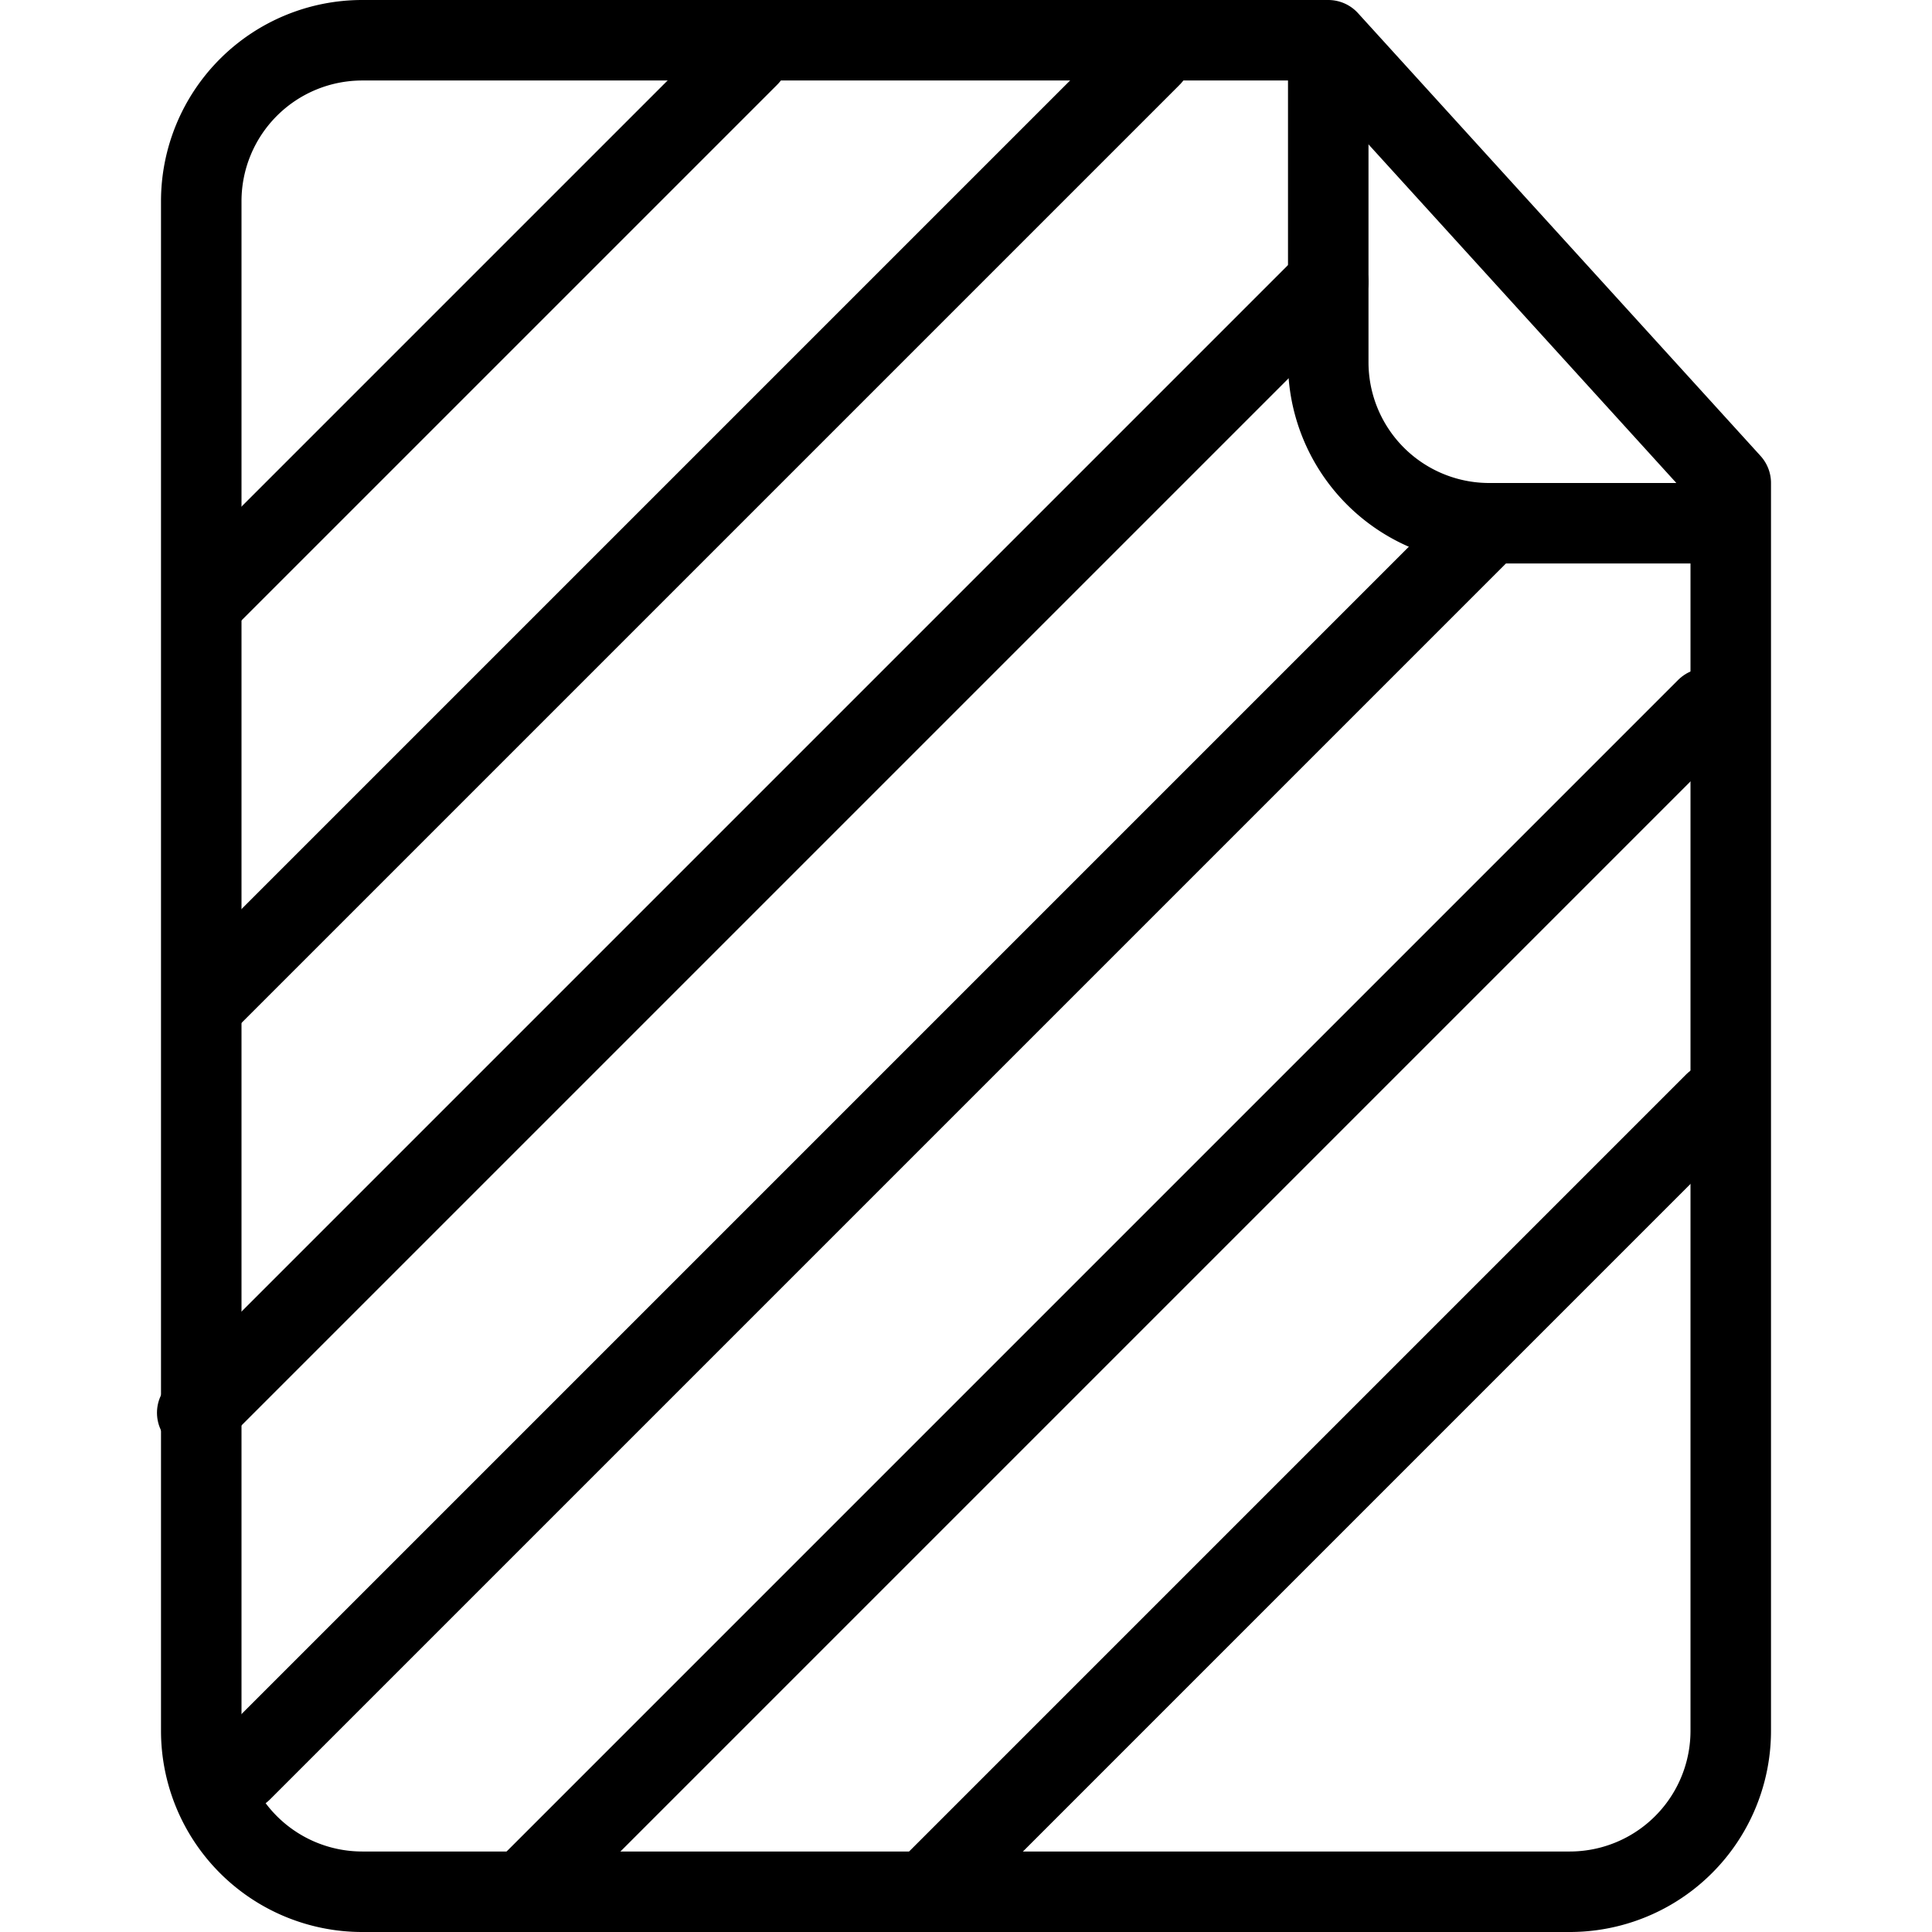 <svg xmlns="http://www.w3.org/2000/svg" viewBox="0 0 48 48"><g id="b52473e4-be6a-4b58-b465-6d2d465e4bb2" data-name="Calque 2"><g id="a35e6116-d103-4e8f-9aba-0f41d34d7e0b" data-name="Calque 1"><rect id="eca3fa1e-aefe-467c-8d5b-8e8d2472460d" data-name="&lt;Tranche&gt;" width="48" height="48" style="fill:none"/><line x1="5.2" y1="14.8" x2="18.6" y2="1.4" style="fill:none;stroke:#000;stroke-linecap:round;stroke-linejoin:round;stroke-width:2px"/><line x1="5.2" y1="24.8" x2="28.6" y2="1.4" style="fill:none;stroke:#000;stroke-linecap:round;stroke-linejoin:round;stroke-width:2px"/><line x1="4.9" y1="35.1" x2="33" y2="7" style="fill:none;stroke:#000;stroke-linecap:round;stroke-linejoin:round;stroke-width:2px"/><line x1="6" y1="44" x2="36.7" y2="13.3" style="fill:none;stroke:#000;stroke-linecap:round;stroke-linejoin:round;stroke-width:2px"/><line x1="13.3" y1="46.7" x2="42.4" y2="17.6" style="fill:none;stroke:#000;stroke-linecap:round;stroke-linejoin:round;stroke-width:2px"/><line x1="23.3" y1="46.7" x2="42.6" y2="27.4" style="fill:none;stroke:#000;stroke-linecap:round;stroke-linejoin:round;stroke-width:2px"/><path d="M39,47H9a4,4,0,0,1-4-4V5A4,4,0,0,1,9,1H33L43,12V43A4,4,0,0,1,39,47Z" style="fill:none;stroke:#000;stroke-linecap:round;stroke-linejoin:round;stroke-width:2px"/><path d="M33,2V9a4,4,0,0,0,4,4h5" style="fill:none;stroke:#000;stroke-linecap:round;stroke-linejoin:round;stroke-width:2px"/></g></g></svg>